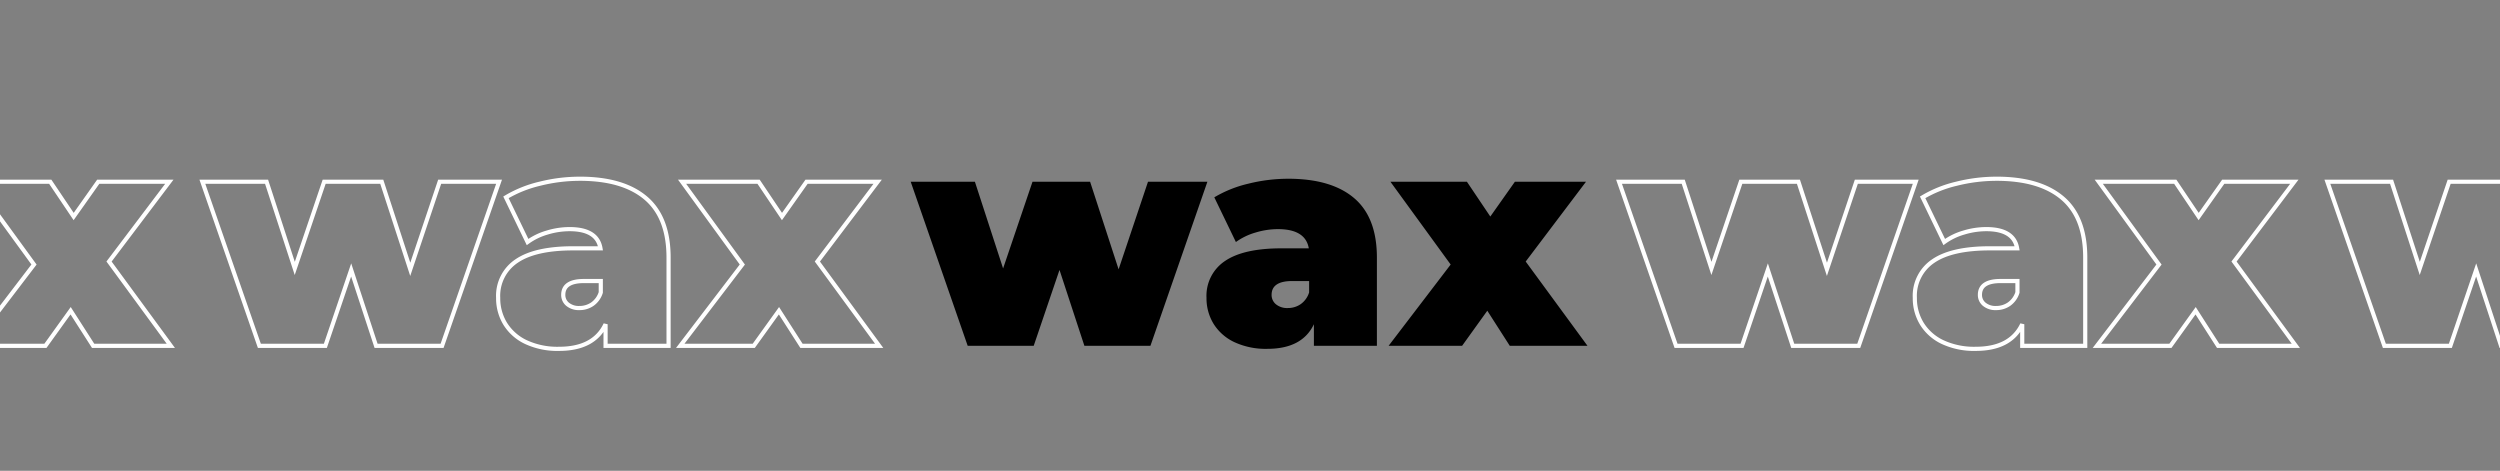 <svg xmlns="http://www.w3.org/2000/svg" xmlns:xlink="http://www.w3.org/1999/xlink" width="600" height="113" viewBox="0 0 600 113"><rect x="0" y="0" width="600" height="113" fill="#808080" stroke="none"/><defs><clipPath id="a"><rect width="600" height="113" transform="translate(766 536)" fill="#fff"/></clipPath></defs><g transform="translate(-766 -536)" clip-path="url(#a)"><g transform="translate(-25 -7)"><path d="M70.776-39.384,57.1,0H41.256L35.28-18.216,29.088,0H13.248L-.432-39.384H14.976l6.768,20.808L28.8-39.384H42.624l6.84,21.024L56.52-39.384Zm19.368-.72q10.368,0,15.84,4.644t5.472,14.292V0H96.336V-5.184Q93.528.72,85.176.72A17.811,17.811,0,0,1,77.22-.9a11.725,11.725,0,0,1-4.968-4.392A11.716,11.716,0,0,1,70.56-11.52a10.018,10.018,0,0,1,4.464-8.856Q79.488-23.4,88.56-23.4h6.552q-.792-4.608-7.416-4.608a18.575,18.575,0,0,0-5.4.828,15.175,15.175,0,0,0-4.68,2.268L72.432-35.64A28.628,28.628,0,0,1,80.6-38.916,39.491,39.491,0,0,1,90.144-40.1ZM90.072-9.072a5.354,5.354,0,0,0,3.1-.936,5.413,5.413,0,0,0,2.016-2.808v-2.736H91.152q-4.968,0-4.968,3.312a2.867,2.867,0,0,0,1.044,2.268A4.21,4.21,0,0,0,90.072-9.072ZM143.352,0l-5.4-8.424L131.9,0h-17.64l14.9-19.512L114.7-39.384h18.36l5.616,8.352,5.9-8.352H161.64L147.168-20.232,162,0Z" transform="translate(1010 626)"/><path d="M70.776-39.384,57.1,0H41.256L35.28-18.216,29.088,0H13.248L-.432-39.384H14.976l6.768,20.808L28.8-39.384H42.624l6.84,21.024L56.52-39.384Zm19.368-.72q10.368,0,15.84,4.644t5.472,14.292V0H96.336V-5.184Q93.528.72,85.176.72A17.811,17.811,0,0,1,77.22-.9a11.725,11.725,0,0,1-4.968-4.392A11.716,11.716,0,0,1,70.56-11.52a10.018,10.018,0,0,1,4.464-8.856Q79.488-23.4,88.56-23.4h6.552q-.792-4.608-7.416-4.608a18.575,18.575,0,0,0-5.4.828,15.175,15.175,0,0,0-4.68,2.268L72.432-35.64A28.628,28.628,0,0,1,80.6-38.916,39.491,39.491,0,0,1,90.144-40.1ZM90.072-9.072a5.354,5.354,0,0,0,3.1-.936,5.413,5.413,0,0,0,2.016-2.808v-2.736H91.152q-4.968,0-4.968,3.312a2.867,2.867,0,0,0,1.044,2.268A4.21,4.21,0,0,0,90.072-9.072ZM143.352,0l-5.4-8.424L131.9,0h-17.64l14.9-19.512L114.7-39.384h18.36l5.616,8.352,5.9-8.352H161.64L147.168-20.232,162,0Z" transform="translate(1180 626)" fill="none" stroke="#fff" stroke-width="1"/><path d="M70.776-39.384,57.1,0H41.256L35.28-18.216,29.088,0H13.248L-.432-39.384H14.976l6.768,20.808L28.8-39.384H42.624l6.84,21.024L56.52-39.384Zm19.368-.72q10.368,0,15.84,4.644t5.472,14.292V0H96.336V-5.184Q93.528.72,85.176.72A17.811,17.811,0,0,1,77.22-.9a11.725,11.725,0,0,1-4.968-4.392A11.716,11.716,0,0,1,70.56-11.52a10.018,10.018,0,0,1,4.464-8.856Q79.488-23.4,88.56-23.4h6.552q-.792-4.608-7.416-4.608a18.575,18.575,0,0,0-5.4.828,15.175,15.175,0,0,0-4.68,2.268L72.432-35.64A28.628,28.628,0,0,1,80.6-38.916,39.491,39.491,0,0,1,90.144-40.1ZM90.072-9.072a5.354,5.354,0,0,0,3.1-.936,5.413,5.413,0,0,0,2.016-2.808v-2.736H91.152q-4.968,0-4.968,3.312a2.867,2.867,0,0,0,1.044,2.268A4.21,4.21,0,0,0,90.072-9.072ZM143.352,0l-5.4-8.424L131.9,0h-17.64l14.9-19.512L114.7-39.384h18.36l5.616,8.352,5.9-8.352H161.64L147.168-20.232,162,0Z" transform="translate(1350 626)" fill="none" stroke="#fff" stroke-width="1"/><path d="M70.776-39.384,57.1,0H41.256L35.28-18.216,29.088,0H13.248L-.432-39.384H14.976l6.768,20.808L28.8-39.384H42.624l6.84,21.024L56.52-39.384Zm19.368-.72q10.368,0,15.84,4.644t5.472,14.292V0H96.336V-5.184Q93.528.72,85.176.72A17.811,17.811,0,0,1,77.22-.9a11.725,11.725,0,0,1-4.968-4.392A11.716,11.716,0,0,1,70.56-11.52a10.018,10.018,0,0,1,4.464-8.856Q79.488-23.4,88.56-23.4h6.552q-.792-4.608-7.416-4.608a18.575,18.575,0,0,0-5.4.828,15.175,15.175,0,0,0-4.68,2.268L72.432-35.64A28.628,28.628,0,0,1,80.6-38.916,39.491,39.491,0,0,1,90.144-40.1ZM90.072-9.072a5.354,5.354,0,0,0,3.1-.936,5.413,5.413,0,0,0,2.016-2.808v-2.736H91.152q-4.968,0-4.968,3.312a2.867,2.867,0,0,0,1.044,2.268A4.21,4.21,0,0,0,90.072-9.072ZM143.352,0l-5.4-8.424L131.9,0h-17.64l14.9-19.512L114.7-39.384h18.36l5.616,8.352,5.9-8.352H161.64L147.168-20.232,162,0Z" transform="translate(840 626)" fill="none" stroke="#fff" stroke-width="1"/><path d="M70.776-39.384,57.1,0H41.256L35.28-18.216,29.088,0H13.248L-.432-39.384H14.976l6.768,20.808L28.8-39.384H42.624l6.84,21.024L56.52-39.384Zm19.368-.72q10.368,0,15.84,4.644t5.472,14.292V0H96.336V-5.184Q93.528.72,85.176.72A17.811,17.811,0,0,1,77.22-.9a11.725,11.725,0,0,1-4.968-4.392A11.716,11.716,0,0,1,70.56-11.52a10.018,10.018,0,0,1,4.464-8.856Q79.488-23.4,88.56-23.4h6.552q-.792-4.608-7.416-4.608a18.575,18.575,0,0,0-5.4.828,15.175,15.175,0,0,0-4.68,2.268L72.432-35.64A28.628,28.628,0,0,1,80.6-38.916,39.491,39.491,0,0,1,90.144-40.1ZM90.072-9.072a5.354,5.354,0,0,0,3.1-.936,5.413,5.413,0,0,0,2.016-2.808v-2.736H91.152q-4.968,0-4.968,3.312a2.867,2.867,0,0,0,1.044,2.268A4.21,4.21,0,0,0,90.072-9.072ZM143.352,0l-5.4-8.424L131.9,0h-17.64l14.9-19.512L114.7-39.384h18.36l5.616,8.352,5.9-8.352H161.64L147.168-20.232,162,0Z" transform="translate(670 626)" fill="none" stroke="#fff" stroke-width="1"/></g></g></svg>